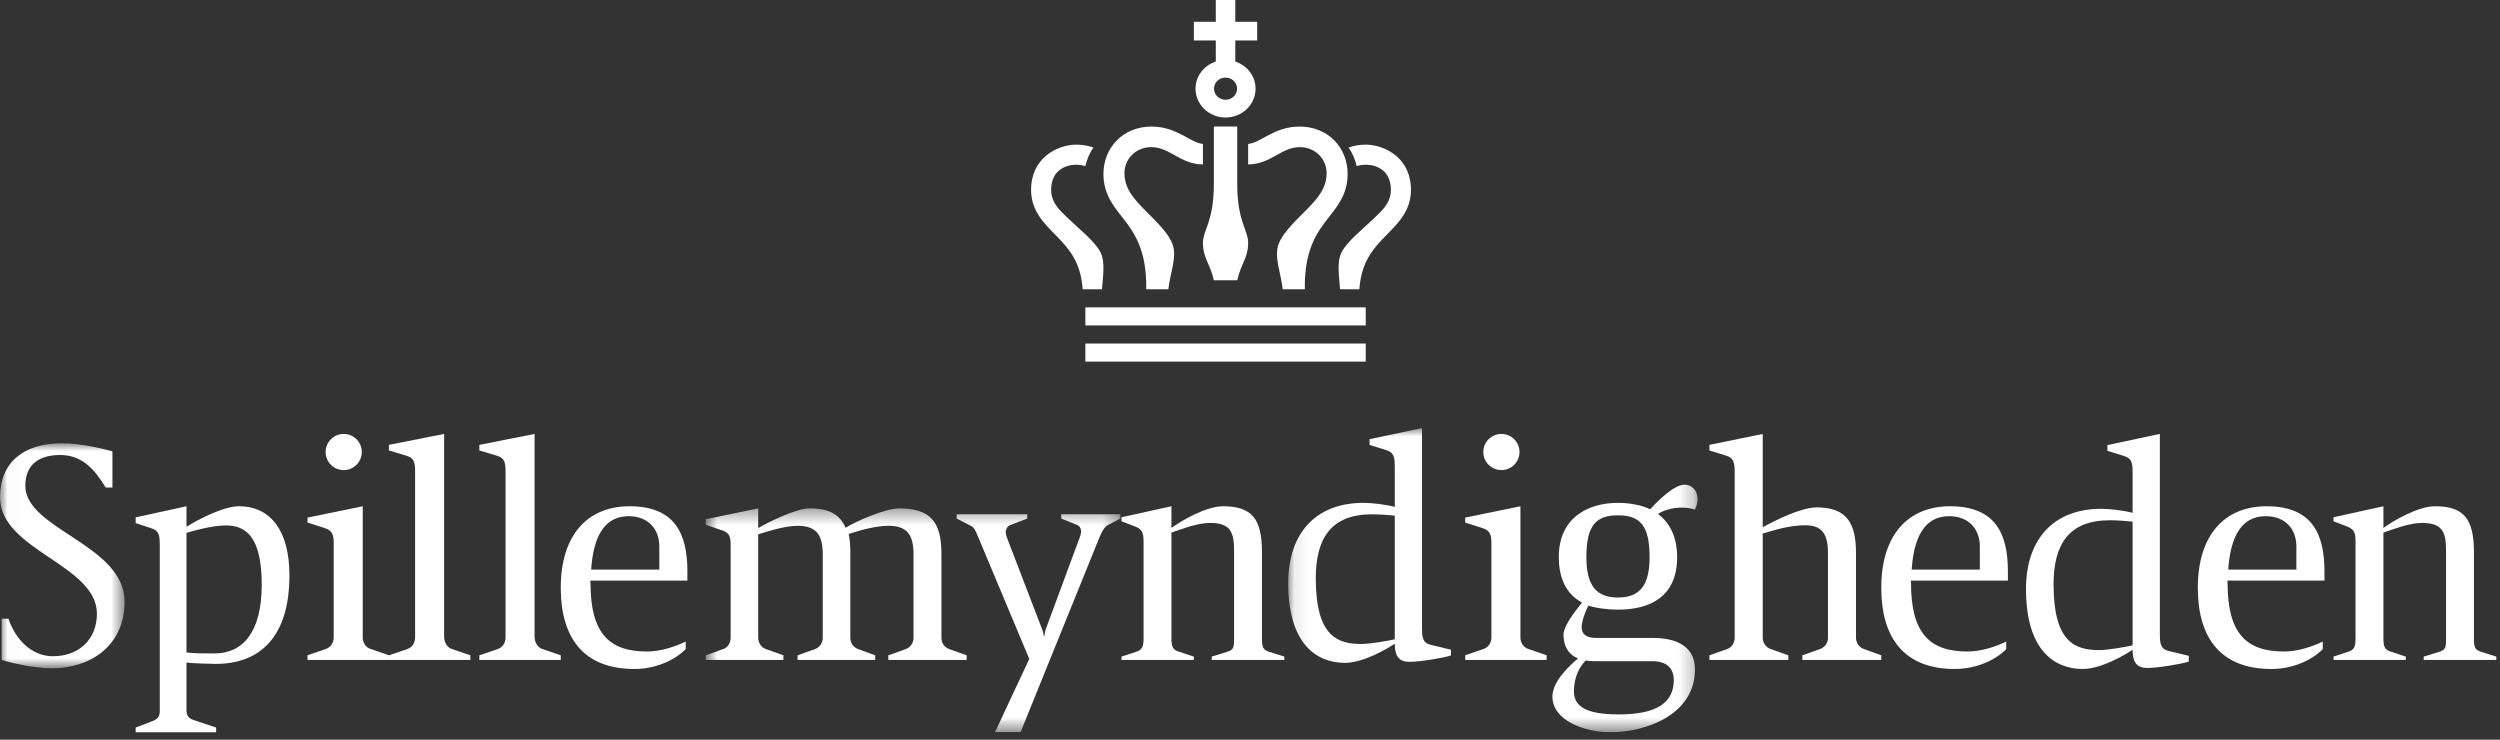 <svg width="169" height="50" viewBox="0 0 169 50" fill="none" xmlns="http://www.w3.org/2000/svg">
<rect x="0" y="0" width="169" height="50" fill="#333333" stroke="none"/>
<g clip-path="url(#clip0_72_2424)">
<mask id="mask0_72_2424" style="mask-type:luminance" maskUnits="userSpaceOnUse" x="0" y="29" width="9" height="17">
<path d="M0.017 45.177V29.967H8.423V45.177H0.017Z" fill="white"/>
</mask>
<g mask="url(#mask0_72_2424)">
<path fill-rule="evenodd" clip-rule="evenodd" d="M3.493 45.177C2.26 45.177 0.662 44.792 0.114 44.611V41.827H0.571C1.027 43.163 2.077 44.362 3.584 44.362C5.296 44.362 6.551 43.253 6.551 41.488C6.551 38.16 0 37.21 0 33.611C0 31.28 1.575 29.967 4.177 29.967C5.479 29.967 7.054 30.352 7.602 30.51V32.955H7.145C6.392 31.732 5.57 30.759 4.063 30.759C2.488 30.759 1.712 31.528 1.712 32.841C1.712 35.784 8.423 36.825 8.423 40.673C8.423 43.615 6.163 45.177 3.493 45.177Z" fill="white"/>
</g>
<path fill-rule="evenodd" clip-rule="evenodd" d="M15.271 35.52C14.346 35.52 13.047 35.885 12.606 36.022V44.104C13.025 44.173 13.729 44.173 14.5 44.173C16.394 44.173 17.693 42.761 17.693 39.528C17.693 36.272 16.614 35.52 15.271 35.52ZM14.588 44.879C14.126 44.879 12.849 44.833 12.606 44.787V47.998C12.606 48.362 12.739 48.544 13.047 48.658L14.61 49.182V49.5H9.171V49.182L10.36 48.726C10.668 48.59 10.801 48.43 10.801 48.066V36.864C10.801 36.272 10.779 35.885 10.272 35.726L9.171 35.361V34.974L12.606 34.223V35.611C13.245 35.202 15.051 34.223 16.152 34.223C18.332 34.223 19.565 35.93 19.565 38.89C19.565 43.148 17.495 44.879 14.588 44.879Z" fill="white"/>
<path fill-rule="evenodd" clip-rule="evenodd" d="M26.291 44.612V44.299L27.535 43.874C27.87 43.762 28.061 43.449 28.061 43.091V31.929C28.061 31.347 28.037 30.967 27.487 30.81L26.291 30.452V30.072L30.023 29.334V43.046C30.023 43.404 30.214 43.762 30.549 43.874L31.794 44.299V44.612H26.291Z" fill="white"/>
<path fill-rule="evenodd" clip-rule="evenodd" d="M32.405 44.612V44.299L33.649 43.874C33.984 43.762 34.175 43.449 34.175 43.091V31.929C34.175 31.347 34.151 30.967 33.601 30.81L32.405 30.452V30.072L36.137 29.334V43.046C36.137 43.404 36.329 43.762 36.664 43.874L37.907 44.299V44.612H32.405Z" fill="white"/>
<path fill-rule="evenodd" clip-rule="evenodd" d="M44.57 36.932C44.57 35.821 43.87 34.894 42.492 34.894C40.731 34.894 40.098 36.492 39.963 38.507H44.57V36.932ZM39.895 39.248C39.895 39.248 39.918 39.248 39.918 39.41C39.918 42.768 41.137 44.042 43.735 44.042C44.706 44.042 45.677 43.694 46.355 43.37V43.88C45.7 44.551 44.435 45.223 42.877 45.223C39.489 45.223 37.908 43.162 37.908 39.734C37.908 36.168 39.715 34.223 42.56 34.223C45.654 34.223 46.468 36.122 46.468 38.623V39.248H39.895Z" fill="white"/>
<mask id="mask1_72_2424" style="mask-type:luminance" maskUnits="userSpaceOnUse" x="47" y="34" width="29" height="16">
<path d="M75.739 49.483H47.709V34.366H75.739V49.483Z" fill="white"/>
</mask>
<g mask="url(#mask1_72_2424)">
<path fill-rule="evenodd" clip-rule="evenodd" d="M60.05 44.611V44.3L61.232 43.878C61.573 43.744 61.755 43.455 61.755 43.1V37.5C61.755 36.233 61.391 35.544 60.073 35.544C59.187 35.544 58.096 35.855 57.368 36.1C57.459 36.455 57.482 36.967 57.482 37.433V43.1C57.482 43.455 57.664 43.744 58.005 43.878L59.164 44.3V44.611H53.914V44.3L55.096 43.878C55.437 43.744 55.618 43.455 55.618 43.1V37.5C55.618 36.233 55.255 35.544 53.914 35.544C53.095 35.544 51.936 35.9 51.254 36.122V43.1C51.254 43.455 51.459 43.767 51.777 43.878L52.959 44.3V44.611H47.709V44.3L48.891 43.878C49.209 43.767 49.391 43.455 49.391 43.1V36.922C49.391 36.367 49.368 36.033 48.823 35.855L47.709 35.477V35.099L51.254 34.366V35.7C51.868 35.322 53.846 34.366 54.687 34.366C56.073 34.366 56.755 34.766 57.164 35.677C57.937 35.188 59.914 34.366 60.755 34.366C62.846 34.366 63.641 35.211 63.641 37.433V43.1C63.641 43.455 63.823 43.744 64.164 43.878L65.346 44.3V44.611H60.05Z" fill="white"/>
</g>
<mask id="mask2_72_2424" style="mask-type:luminance" maskUnits="userSpaceOnUse" x="47" y="34" width="29" height="16">
<path d="M75.739 49.483H47.709V34.366H75.739V49.483Z" fill="white"/>
</mask>
<g mask="url(#mask2_72_2424)">
<path fill-rule="evenodd" clip-rule="evenodd" d="M74.921 35.477C74.625 35.632 74.443 36.032 74.307 36.366L68.989 49.499H67.262C67.262 49.499 69.375 44.966 69.58 44.544L66.011 36.032C65.92 35.833 65.807 35.632 65.67 35.566L64.67 35.054V34.766H69.443V35.054L68.284 35.499C68.103 35.566 67.989 35.766 67.989 35.988C67.989 36.121 68.057 36.321 68.103 36.432L70.398 42.41C70.489 42.61 70.557 42.855 70.557 43.01H70.603C70.603 42.855 70.671 42.588 70.739 42.41L72.943 36.455C73.012 36.299 73.08 36.077 73.08 35.921C73.08 35.699 72.966 35.544 72.784 35.477L71.739 35.054V34.766H75.739V35.054L74.921 35.477Z" fill="white"/>
</g>
<path fill-rule="evenodd" clip-rule="evenodd" d="M81.912 44.611V44.386L82.935 44.071C83.401 43.935 83.424 43.755 83.424 43.192V37.22C83.424 35.958 83.168 35.349 81.795 35.349C80.911 35.349 79.724 35.823 79.189 36.003V43.169C79.189 43.733 79.305 43.935 79.678 44.048L80.702 44.386V44.611H75.815V44.386L76.839 44.048C77.188 43.935 77.305 43.733 77.305 43.169V36.702C77.305 36.116 77.281 35.8 76.746 35.597L75.815 35.237V34.966L79.189 34.223V35.688C79.841 35.214 81.516 34.223 82.679 34.223C84.634 34.223 85.309 35.079 85.309 37.333V43.192C85.309 43.755 85.378 43.935 85.821 44.071L86.821 44.386V44.611H81.912Z" fill="white"/>
<mask id="mask3_72_2424" style="mask-type:luminance" maskUnits="userSpaceOnUse" x="87" y="28" width="28" height="22">
<path d="M87.083 49.483H114.762V28.938H87.083V49.483Z" fill="white"/>
</mask>
<g mask="url(#mask3_72_2424)">
<path fill-rule="evenodd" clip-rule="evenodd" d="M94.287 34.858C93.901 34.812 93.196 34.767 92.742 34.767C89.969 34.767 88.946 36.406 88.946 39.093C88.946 43.032 90.424 43.533 92.037 43.533C92.606 43.533 93.787 43.328 94.287 43.215V34.858ZM95.287 44.74C94.583 44.74 94.287 44.376 94.287 43.511C93.719 43.898 92.128 44.809 90.924 44.809C88.992 44.809 87.083 43.533 87.083 39.412C87.083 36.019 88.969 33.992 92.174 33.992C92.742 33.992 93.696 34.106 94.287 34.266V31.579C94.287 30.987 94.265 30.599 93.742 30.44L92.583 30.076V29.689L96.128 28.938V42.441C96.128 43.01 96.151 43.442 96.674 43.579L98.083 43.921V44.308C97.538 44.49 95.969 44.74 95.287 44.74Z" fill="white"/>
</g>
<mask id="mask4_72_2424" style="mask-type:luminance" maskUnits="userSpaceOnUse" x="87" y="28" width="28" height="22">
<path d="M87.083 49.483H114.762V28.938H87.083V49.483Z" fill="white"/>
</mask>
<g mask="url(#mask4_72_2424)">
<path fill-rule="evenodd" clip-rule="evenodd" d="M109.375 34.836C107.921 34.836 107.239 35.474 107.239 37.659C107.239 39.572 107.898 40.392 109.375 40.392C110.852 40.392 111.512 39.572 111.512 37.659C111.512 35.474 110.83 34.836 109.375 34.836ZM111.693 44.696H107.716C107.534 44.696 107.352 44.673 107.193 44.65C106.807 45.037 106.398 45.721 106.398 46.745C106.398 47.838 107.375 48.294 109.443 48.294C112.034 48.294 113.148 47.474 113.148 45.971C113.148 45.219 112.716 44.696 111.693 44.696ZM108.875 49.5C107.102 49.5 104.943 48.703 104.943 47.086C104.943 46.062 106.102 44.992 106.671 44.513C106.012 44.24 105.693 43.671 105.693 42.897C105.693 42.373 106.352 41.462 106.943 40.733C106.012 40.232 105.375 39.276 105.375 37.659C105.375 34.972 107.375 33.993 109.375 33.993C110.102 33.993 110.943 34.13 111.557 34.426C112.125 33.788 113.194 32.764 113.875 32.764C114.375 32.764 114.762 33.173 114.762 33.743C114.762 33.948 114.693 34.198 114.58 34.449C114.284 34.358 113.989 34.312 113.693 34.312C113.034 34.312 112.398 34.517 112.08 34.745C112.852 35.314 113.375 36.27 113.375 37.659C113.375 40.415 111.443 41.212 109.375 41.212C108.739 41.212 107.921 41.12 107.375 40.938C107.148 41.371 106.921 42.009 106.921 42.396C106.921 42.874 107.239 43.124 107.898 43.124H111.716C113.443 43.124 114.58 43.762 114.58 45.265C114.58 48.294 111.284 49.5 108.875 49.5Z" fill="white"/>
</g>
<path fill-rule="evenodd" clip-rule="evenodd" d="M121.839 44.612V44.299L123.04 43.874C123.386 43.739 123.571 43.449 123.571 43.091V37.409C123.571 36.268 123.294 35.508 122.047 35.508C120.892 35.508 119.876 35.865 119.16 36.067V43.091C119.16 43.449 119.345 43.739 119.691 43.874L120.892 44.299V44.612H115.557V44.299L116.758 43.874C117.081 43.762 117.266 43.449 117.266 43.091V31.973C117.266 31.392 117.243 30.967 116.712 30.81L115.557 30.452V30.072L119.16 29.334V35.642C120.014 35.172 121.746 34.3 122.809 34.3C124.865 34.3 125.465 35.396 125.465 37.386V43.091C125.465 43.449 125.65 43.739 125.996 43.874L127.174 44.299V44.612H121.839Z" fill="white"/>
<path fill-rule="evenodd" clip-rule="evenodd" d="M133.836 36.932C133.836 35.821 133.136 34.894 131.759 34.894C129.997 34.894 129.365 36.492 129.229 38.507H133.836V36.932ZM129.161 39.248C129.161 39.248 129.184 39.248 129.184 39.41C129.184 42.768 130.404 44.042 133.001 44.042C133.972 44.042 134.943 43.694 135.621 43.37V43.88C134.966 44.551 133.701 45.223 132.143 45.223C128.755 45.223 127.174 43.162 127.174 39.734C127.174 36.168 128.981 34.223 131.826 34.223C134.921 34.223 135.734 36.122 135.734 38.623V39.248H129.161Z" fill="white"/>
<path fill-rule="evenodd" clip-rule="evenodd" d="M144.164 35.261C143.778 35.215 143.073 35.17 142.618 35.17C139.844 35.17 138.821 36.811 138.821 39.501C138.821 43.445 140.299 43.946 141.913 43.946C142.482 43.946 143.664 43.741 144.164 43.627V35.261ZM145.165 45.154C144.46 45.154 144.164 44.79 144.164 43.923C143.596 44.311 142.004 45.223 140.799 45.223C138.867 45.223 136.957 43.946 136.957 39.82C136.957 36.423 138.844 34.395 142.05 34.395C142.618 34.395 143.573 34.509 144.164 34.668V31.978C144.164 31.386 144.142 30.998 143.619 30.838L142.459 30.474V30.086L146.006 29.334V42.852C146.006 43.422 146.029 43.855 146.552 43.992L147.962 44.334V44.721C147.416 44.904 145.847 45.154 145.165 45.154Z" fill="white"/>
<path fill-rule="evenodd" clip-rule="evenodd" d="M155.236 36.932C155.236 35.821 154.536 34.894 153.158 34.894C151.397 34.894 150.764 36.492 150.629 38.507H155.236V36.932ZM150.561 39.248C150.561 39.248 150.584 39.248 150.584 39.41C150.584 42.768 151.803 44.042 154.4 44.042C155.372 44.042 156.343 43.694 157.02 43.37V43.88C156.366 44.551 155.101 45.223 153.542 45.223C150.154 45.223 148.573 43.162 148.573 39.734C148.573 36.168 150.38 34.223 153.226 34.223C156.32 34.223 157.133 36.122 157.133 38.623V39.248H150.561Z" fill="white"/>
<path fill-rule="evenodd" clip-rule="evenodd" d="M163.841 44.611V44.386L164.865 44.071C165.33 43.935 165.353 43.755 165.353 43.192V37.22C165.353 35.958 165.097 35.349 163.724 35.349C162.84 35.349 161.654 35.823 161.119 36.003V43.169C161.119 43.733 161.235 43.935 161.607 44.048L162.631 44.386V44.611H157.745V44.386L158.768 44.048C159.118 43.935 159.234 43.733 159.234 43.169V36.702C159.234 36.116 159.21 35.8 158.676 35.597L157.745 35.237V34.966L161.119 34.223V35.688C161.77 35.214 163.445 34.223 164.609 34.223C166.563 34.223 167.238 35.079 167.238 37.333V43.192C167.238 43.755 167.308 43.935 167.75 44.071L168.75 44.386V44.611H163.841Z" fill="white"/>
<path fill-rule="evenodd" clip-rule="evenodd" d="M20.788 44.611V44.296L22.032 43.868C22.367 43.755 22.559 43.44 22.559 43.079V36.837C22.559 36.251 22.535 35.89 21.984 35.71L20.788 35.327V34.989L24.52 34.223V43.079C24.52 43.44 24.712 43.755 25.047 43.868L26.291 44.296V44.611H20.788Z" fill="white"/>
<path fill-rule="evenodd" clip-rule="evenodd" d="M22.011 30.556C22.011 29.881 22.558 29.334 23.234 29.334C23.909 29.334 24.457 29.881 24.457 30.556C24.457 31.231 23.909 31.778 23.234 31.778C22.558 31.778 22.011 31.231 22.011 30.556Z" fill="white"/>
<path fill-rule="evenodd" clip-rule="evenodd" d="M99.049 44.611V44.296L100.293 43.868C100.628 43.755 100.82 43.44 100.82 43.079V36.837C100.82 36.251 100.796 35.89 100.245 35.71L99.049 35.327V34.989L102.781 34.223V43.079C102.781 43.44 102.973 43.755 103.307 43.868L104.552 44.296V44.611H99.049Z" fill="white"/>
<path fill-rule="evenodd" clip-rule="evenodd" d="M100.272 30.556C100.272 29.881 100.819 29.334 101.495 29.334C102.17 29.334 102.718 29.881 102.718 30.556C102.718 31.231 102.17 31.778 101.495 31.778C100.819 31.778 100.272 31.231 100.272 30.556Z" fill="white"/>
<path fill-rule="evenodd" clip-rule="evenodd" d="M73.189 19.555H74.493C74.526 18.907 74.751 17.724 74.39 17.048C73.983 16.287 73.054 15.579 72.192 14.749C71.85 14.391 71.058 13.831 71.058 12.835C71.058 11.514 72.023 11.16 72.68 11.136C72.911 11.126 73.145 11.159 73.369 11.228C73.47 10.793 73.65 10.342 73.922 9.974C73.538 9.838 73.116 9.77 72.711 9.778C71.459 9.805 69.701 10.675 69.701 12.835C69.701 14.262 70.592 15.112 71.402 15.934C72.314 16.86 73.054 17.738 73.189 19.555Z" fill="white"/>
<path fill-rule="evenodd" clip-rule="evenodd" d="M73.37 22H92.323V20.778H73.37V22Z" fill="white"/>
<path fill-rule="evenodd" clip-rule="evenodd" d="M73.37 24.445H92.323V23.223H73.37V24.445Z" fill="white"/>
<path fill-rule="evenodd" clip-rule="evenodd" d="M77.486 19.556H78.98C79.115 18.407 79.557 17.414 79.282 16.566C78.971 15.607 77.724 14.59 76.99 13.779C76.389 13.116 76.012 12.528 76.012 11.702C76.012 10.786 76.738 9.946 77.833 9.946C79.075 9.946 79.807 11.114 81.318 11.114V9.731C80.432 9.645 79.57 8.556 77.833 8.556C76.907 8.556 76.069 8.895 75.473 9.512C74.905 10.101 74.592 10.899 74.592 11.758C74.592 13.07 75.228 13.878 75.845 14.66C76.641 15.669 77.532 16.858 77.486 19.556Z" fill="white"/>
<path fill-rule="evenodd" clip-rule="evenodd" d="M92.402 11.136C93.059 11.16 94.024 11.514 94.024 12.835C94.024 13.831 93.231 14.391 92.89 14.749C92.028 15.579 91.099 16.287 90.692 17.048C90.331 17.724 90.556 18.907 90.589 19.555H91.892C92.027 17.738 92.767 16.86 93.679 15.934C94.489 15.112 95.381 14.262 95.381 12.835C95.381 10.675 93.623 9.805 92.37 9.778C91.965 9.77 91.544 9.838 91.16 9.974C91.431 10.342 91.611 10.793 91.713 11.228C91.937 11.159 92.171 11.126 92.402 11.136Z" fill="white"/>
<path fill-rule="evenodd" clip-rule="evenodd" d="M84.375 11.114C85.886 11.114 86.618 9.946 87.86 9.946C88.954 9.946 89.68 10.786 89.68 11.702C89.68 12.528 89.304 13.116 88.703 13.779C87.969 14.59 86.722 15.607 86.411 16.566C86.136 17.414 86.578 18.407 86.713 19.556H88.207C88.161 16.858 89.052 15.669 89.848 14.66C90.465 13.878 91.1 13.07 91.1 11.758C91.1 10.899 90.788 10.101 90.22 9.512C89.624 8.895 88.786 8.556 87.86 8.556C86.123 8.556 85.261 9.645 84.375 9.731V11.114Z" fill="white"/>
<path fill-rule="evenodd" clip-rule="evenodd" d="M82.057 8.556V12.47C82.057 12.468 82.056 12.466 82.056 12.466C82.056 14.96 81.318 15.572 81.318 16.408C81.318 17.449 81.796 17.794 82.055 18.945C82.056 18.943 82.057 18.942 82.057 18.942V18.945H83.637V18.941C83.638 18.943 83.639 18.945 83.639 18.945C83.897 17.794 84.375 17.449 84.375 16.408C84.375 15.572 83.638 14.96 83.638 12.466C83.638 12.466 83.638 12.47 83.637 12.475V8.556H82.057Z" fill="white"/>
<path fill-rule="evenodd" clip-rule="evenodd" d="M82.847 5.244C83.278 5.244 83.627 5.581 83.627 5.995C83.627 6.408 83.278 6.745 82.847 6.745C82.416 6.745 82.066 6.408 82.066 5.995C82.066 5.581 82.416 5.244 82.847 5.244ZM82.188 4.159C81.392 4.423 80.817 5.141 80.817 5.995C80.817 7.072 81.726 7.944 82.847 7.944C83.967 7.944 84.876 7.072 84.876 5.995C84.876 5.141 84.301 4.422 83.505 4.159V2.736H84.986V1.472H83.505V0H82.188V1.472H80.707V2.736H82.188V4.159Z" fill="white"/>
</g>
<defs>
<clipPath id="clip0_72_2424">
<rect width="168.75" height="49.5" fill="white"/>
</clipPath>
</defs>
</svg>
